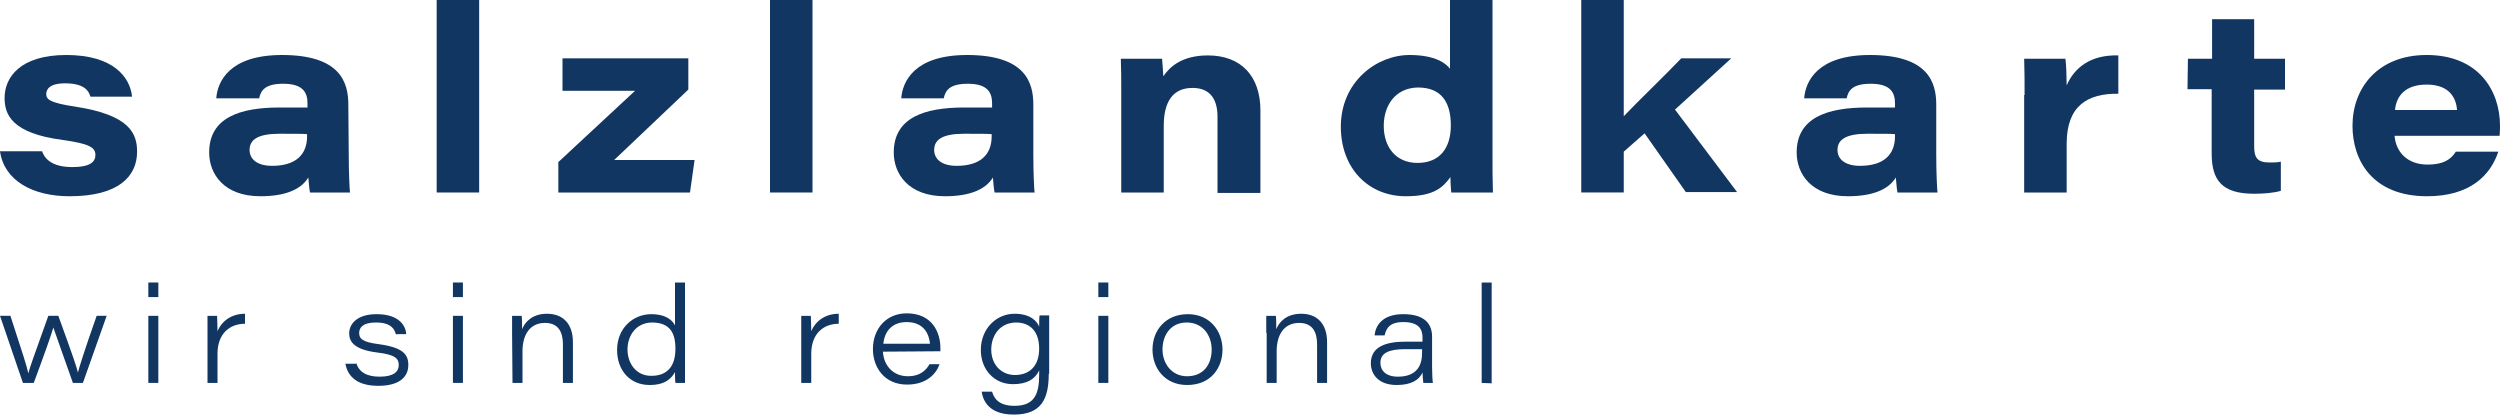 <?xml version="1.0" encoding="utf-8"?>
<!-- Generator: Adobe Illustrator 25.1.0, SVG Export Plug-In . SVG Version: 6.00 Build 0)  -->
<svg version="1.1" id="Ebene_1" xmlns="http://www.w3.org/2000/svg" xmlns:xlink="http://www.w3.org/1999/xlink" x="0px" y="0px"
	 viewBox="0 0 600 100" style="enable-background:new 0 0 600 100;fill:#123662" xml:space="preserve">
<g>
	<path d="M10.1,36.3c0.8,2.3,3,3.8,7.3,3.8s5.5-1.3,5.5-2.9c0-1.8-1.4-2.7-7.8-3.6c-12.3-1.6-14-6.1-14-10.1
		c0-4.9,3.7-10.3,14.8-10.3c11.3,0,15.3,5.3,15.8,10h-10c-0.4-1.5-1.6-3.2-6.1-3.2c-3.8,0-4.5,1.5-4.5,2.6c0,1.3,1,2.1,7,3
		c13,2,14.8,6.4,14.8,10.8c0,5.9-4.4,10.7-16.2,10.7C7.9,47.1,1,43.4,0,36.3H10.1z"/>
	<path d="M83.7,37.2c0,4.2,0.2,8.3,0.3,9h-9.6c-0.2-0.8-0.3-2.7-0.4-3.6c-1.7,2.8-5.4,4.5-11.5,4.5c-8.8,0-12.3-5.4-12.3-10.5
		c0-8.4,7.4-10.8,16.9-10.8c2.5,0,5.6,0,6.7,0v-1c0-2.6-1.1-4.7-5.8-4.7c-4.4,0-5.4,1.6-5.8,3.5H51.9c0.3-4,3.1-10.4,15.8-10.4
		c14,0,15.9,6.6,15.9,11.9L83.7,37.2L83.7,37.2z M73.7,32.2c-0.7-0.1-3-0.1-6.6-0.1c-5.2,0-7.2,1.4-7.2,3.9c0,2.1,1.7,3.8,5.4,3.8
		c5.6,0,8.4-2.6,8.4-7.1V32.2z"/>
	<path d="M104.8,46.2V-0.1H115v46.3H104.8z"/>
	<path d="M134,38.9l18.4-17.1H135V14h30.2v7.5l-17.8,16.9h19.3l-1.1,7.8H134V38.9z"/>
	<path d="M184.8,46.2V-0.1H195v46.3H184.8z"/>
	<path d="M248,37.2c0,4.2,0.2,8.3,0.3,9h-9.6c-0.2-0.8-0.3-2.7-0.4-3.6c-1.7,2.8-5.4,4.5-11.5,4.5c-8.8,0-12.3-5.4-12.3-10.5
		c0-8.4,7.4-10.8,16.9-10.8c2.5,0,5.6,0,6.7,0v-1c0-2.6-1.1-4.7-5.8-4.7c-4.4,0-5.4,1.6-5.8,3.5h-10.2c0.3-4,3.1-10.4,15.8-10.4
		c14,0,15.9,6.6,15.9,11.9L248,37.2L248,37.2z M238,32.2c-0.7-0.1-3-0.1-6.6-0.1c-5.2,0-7.2,1.4-7.2,3.9c0,2.1,1.7,3.8,5.4,3.8
		c5.6,0,8.4-2.6,8.4-7.1L238,32.2L238,32.2z"/>
	<path d="M269.1,22.2c0-2.7,0-5.8-0.1-8.1h9.9c0.1,0.9,0.2,2.9,0.3,4.2c1.5-2.2,4.4-5,10.7-5c7.9,0,12.6,4.9,12.6,13.2v19.8h-10.3
		V28c0-3.7-1.4-6.9-6-6.9c-4.7,0-6.9,3.3-6.9,9.1v16h-10.2V22.2z"/>
	<path d="M358.2-0.1v37.3c0,3,0,6,0.1,9h-10c-0.1-1-0.2-2.5-0.2-3.7c-1.8,2.5-4,4.6-10.7,4.6c-8.9,0-15.6-6.6-15.6-16.7
		c0-10.8,8.6-17.2,16.5-17.2c6.3,0,8.8,2.1,9.7,3.3V-0.1H358.2z M332.1,30.2c0,5.1,2.9,8.9,8.1,8.9c5.3,0,8-3.5,8-9S346,21,340.3,21
		C334.8,21.1,332.1,25.4,332.1,30.2z"/>
	<path d="M389.7,27.9c3.2-3.4,9.7-9.6,13.8-13.9h12L402,26.3l14.9,19.8h-12.3L394.7,32l-5,4.4v9.8h-10.2V-0.1h10.2V27.9z"/>
	<path d="M464.7,37.2c0,4.2,0.2,8.3,0.3,9h-9.6c-0.2-0.8-0.3-2.7-0.4-3.6c-1.7,2.8-5.4,4.5-11.5,4.5c-8.8,0-12.3-5.4-12.3-10.5
		c0-8.4,7.4-10.8,16.9-10.8c2.5,0,5.6,0,6.7,0v-1c0-2.6-1.1-4.7-5.8-4.7c-4.4,0-5.4,1.6-5.8,3.5H433c0.3-4,3.1-10.4,15.8-10.4
		c14,0,15.9,6.6,15.9,11.9L464.7,37.2L464.7,37.2z M454.8,32.2c-0.7-0.1-3-0.1-6.6-0.1c-5.2,0-7.2,1.4-7.2,3.9
		c0,2.1,1.7,3.8,5.4,3.8c5.6,0,8.4-2.6,8.4-7.1L454.8,32.2L454.8,32.2z"/>
	<path d="M485.9,22.8c0-2.9,0-5.8-0.1-8.7h9.9c0.2,1.1,0.3,4.7,0.3,6.4c1.8-4.2,5.7-7.4,12.4-7.2v9.2c-7.3-0.1-12.4,2.8-12.4,12
		v11.7h-10.2V22.8H485.9z"/>
	<path d="M525.1,14.1h5.8V4.6H541v9.5h7.4v7.4H541V35c0,2.7,0.6,4,3.7,4c0.9,0,1.9,0,2.7-0.2v7c-1.7,0.5-4.1,0.7-6.4,0.7
		c-7.9,0-10.2-3.4-10.2-9.7V21.4H525L525.1,14.1L525.1,14.1z"/>
	<path d="M574.7,32.6c0.3,3.9,3.1,6.9,7.9,6.9c3.8,0,5.6-1.2,6.8-3.1h10.2c-1.9,5.7-6.8,10.7-17.1,10.7c-13.2,0-17.9-8.7-17.9-16.9
		c0-9.1,6.1-17,17.8-17c12.5,0,17.6,8.6,17.6,17c0,0.8,0,1.4-0.1,2.4L574.7,32.6z M589.7,26.4c-0.2-2.5-1.5-6.1-7.3-6.1
		c-5.3,0-7.3,2.9-7.6,6.1H589.7z"/>
</g>
<g>
	<path d="M2.5,75.8c3.2,9.8,3.9,12,4.3,13.8l0,0C7.2,88,8,85.9,11.6,75.8H14c3.6,9.9,4.4,12.3,4.7,13.6l0,0
		c0.4-1.5,1.5-5.1,4.5-13.6h2.4l-5.7,16.1h-2.4c-2-5.7-4.1-11.5-4.7-13.3l0,0c-0.4,1.5-2.2,6.6-4.7,13.3H5.5L0,75.8H2.5z"/>
	<path d="M35.6,67.8H38v3.5h-2.4V67.8z M35.6,75.8H38v16.1h-2.4V75.8z"/>
	<path d="M49.8,80.2c0-1.5,0-2.9,0-4.4h2.3c0,0.4,0.1,2.1,0.1,3.7c1.1-2.6,3.5-4.2,6.6-4.2v2.4c-3.7,0-6.6,2.4-6.6,7.2v7h-2.4
		L49.8,80.2z"/>
	<path d="M85.5,87.1c0.6,2.1,2.4,3.3,5.6,3.3c3.4,0,4.6-1.2,4.6-2.8c0-1.5-0.8-2.5-5.2-3C85,83.9,83.8,82,83.8,80s1.6-4.6,6.6-4.6
		c5.5,0,7,2.9,7.1,4.8H95c-0.3-1-0.9-2.8-4.8-2.8c-3.3,0-4,1.4-4,2.5c0,1.4,0.8,2.2,4.7,2.7c5.9,0.8,7.1,2.5,7.1,5
		c0,2.9-2.2,5-7.2,5c-4.8,0-7.3-2-7.9-5.3h2.6V87.1z"/>
	<path d="M108.7,67.8h2.4v3.5h-2.4V67.8z M108.7,75.8h2.4v16.1h-2.4V75.8z"/>
	<path d="M122.9,79.9c0-1.4,0-2.8,0-4.1h2.3c0.1,0.6,0.1,2,0.1,3.2c0.7-1.7,2.4-3.7,6-3.7c3.7,0,6.2,2.3,6.2,6.8v9.8h-2.4v-9.3
		c0-2.9-1.1-5.1-4.3-5.1c-3.6,0-5.4,2.8-5.4,6.8v7.6H123L122.9,79.9L122.9,79.9z"/>
	<path d="M164.4,67.8v19.4c0,1.6,0,3.2,0,4.7h-2.3c-0.1-0.7-0.1-1.8-0.1-2.6c-0.8,1.4-2.2,3.1-6.1,3.1c-4.7,0-7.8-3.5-7.8-8.4
		c0-5.3,3.9-8.6,8.2-8.6c4,0,5.3,1.9,5.7,2.7V67.8H164.4z M150.6,83.9c0,3.1,1.9,6.3,5.7,6.3c4.2,0,5.8-2.7,5.8-6.5
		s-1.3-6.3-5.7-6.3C152.5,77.5,150.6,80.7,150.6,83.9z"/>
	<path d="M192.3,80.2c0-1.5,0-2.9,0-4.4h2.3c0,0.4,0.1,2.1,0.1,3.7c1.1-2.6,3.5-4.2,6.6-4.2v2.4c-3.7,0-6.6,2.4-6.6,7.2v7h-2.4
		L192.3,80.2L192.3,80.2z"/>
	<path d="M211.9,84.4c0.2,3.4,2.5,5.9,6,5.9c2.7,0,4.2-1.2,5.2-2.9h2.4c-0.8,2.3-3.1,4.9-7.8,4.9c-5.5,0-8.2-4.2-8.2-8.5
		c0-5,3.3-8.6,8.1-8.6c6.1,0,8.1,4.5,8.1,8.4c0,0.2,0,0.4,0,0.7L211.9,84.4L211.9,84.4z M223.2,82.5c-0.2-2.1-1.3-5.2-5.6-5.2
		c-3.5,0-5.3,2.2-5.6,5.2H223.2z"/>
	<path d="M251.7,89.7c0,6.1-1.8,9.8-8.4,9.8c-6.1,0-7.4-3.5-7.7-5.5h2.5c0.5,1.8,1.8,3.4,5.4,3.4c5.1,0,5.9-3.3,5.9-7.6v-0.9
		c-1,2.1-2.9,3.3-6.3,3.3c-4.5,0-7.7-3.5-7.7-8.2c0-5.2,3.8-8.7,8.1-8.7c3.8,0,5.4,1.8,5.9,3.1c0-0.8,0-2.2,0.1-2.7h2.3
		c0,1.6,0,3.1,0,4.7v9.3H251.7z M237.9,83.9c0,3.6,2.4,6.1,5.7,6.1c3.6,0,5.8-2.3,5.8-6.3c0-4.1-2.1-6.3-5.6-6.3
		C239.7,77.5,237.9,80.8,237.9,83.9z"/>
	<path d="M263.6,67.8h2.4v3.5h-2.4V67.8z M263.6,75.8h2.4v16.1h-2.4V75.8z"/>
	<path d="M293.4,83.9c0,4.3-2.7,8.5-8.5,8.5c-5.3,0-8.3-4-8.3-8.5c0-4.7,3.2-8.5,8.5-8.5S293.4,79.5,293.4,83.9z M279,83.9
		c0,3.2,2.1,6.4,5.9,6.4c4,0,5.9-2.9,5.9-6.4s-2.2-6.5-6-6.5S279,80.4,279,83.9z"/>
	<path d="M303.9,79.9c0-1.4,0-2.8,0-4.1h2.3c0.1,0.6,0.1,2,0.1,3.2c0.7-1.7,2.4-3.7,6-3.7c3.7,0,6.2,2.3,6.2,6.8v9.8h-2.4v-9.3
		c0-2.9-1.1-5.1-4.3-5.1c-3.6,0-5.4,2.8-5.4,6.8v7.6H304v-12H303.9z"/>
	<path d="M343.7,88.1c0,1.4,0.1,3.5,0.2,3.8h-2.3c-0.1-0.6-0.2-2-0.2-2.5c-0.8,1.8-2.7,3-6.2,3c-4.6,0-6.2-2.8-6.2-5.2
		c0-4.1,3.8-5.2,8.3-5.2c2.1,0,3.5,0,4.1,0v-1c0-1.9-0.8-3.7-4.6-3.7c-3.3,0-4.1,1.5-4.5,3.2h-2.4c0.2-2.2,1.7-5.1,6.9-5.1
		c5.5,0,6.9,2.7,6.9,5.4L343.7,88.1L343.7,88.1z M341.3,83.8c-0.5,0-1.6,0-4,0c-4,0-6,0.9-6,3.3c0,1.8,1.3,3.3,4.2,3.3
		c4.7,0,5.8-2.9,5.8-5.7V83.8z"/>
	<path d="M355.6,91.9V67.8h2.4V92L355.6,91.9L355.6,91.9z"/>
</g>
</svg>
